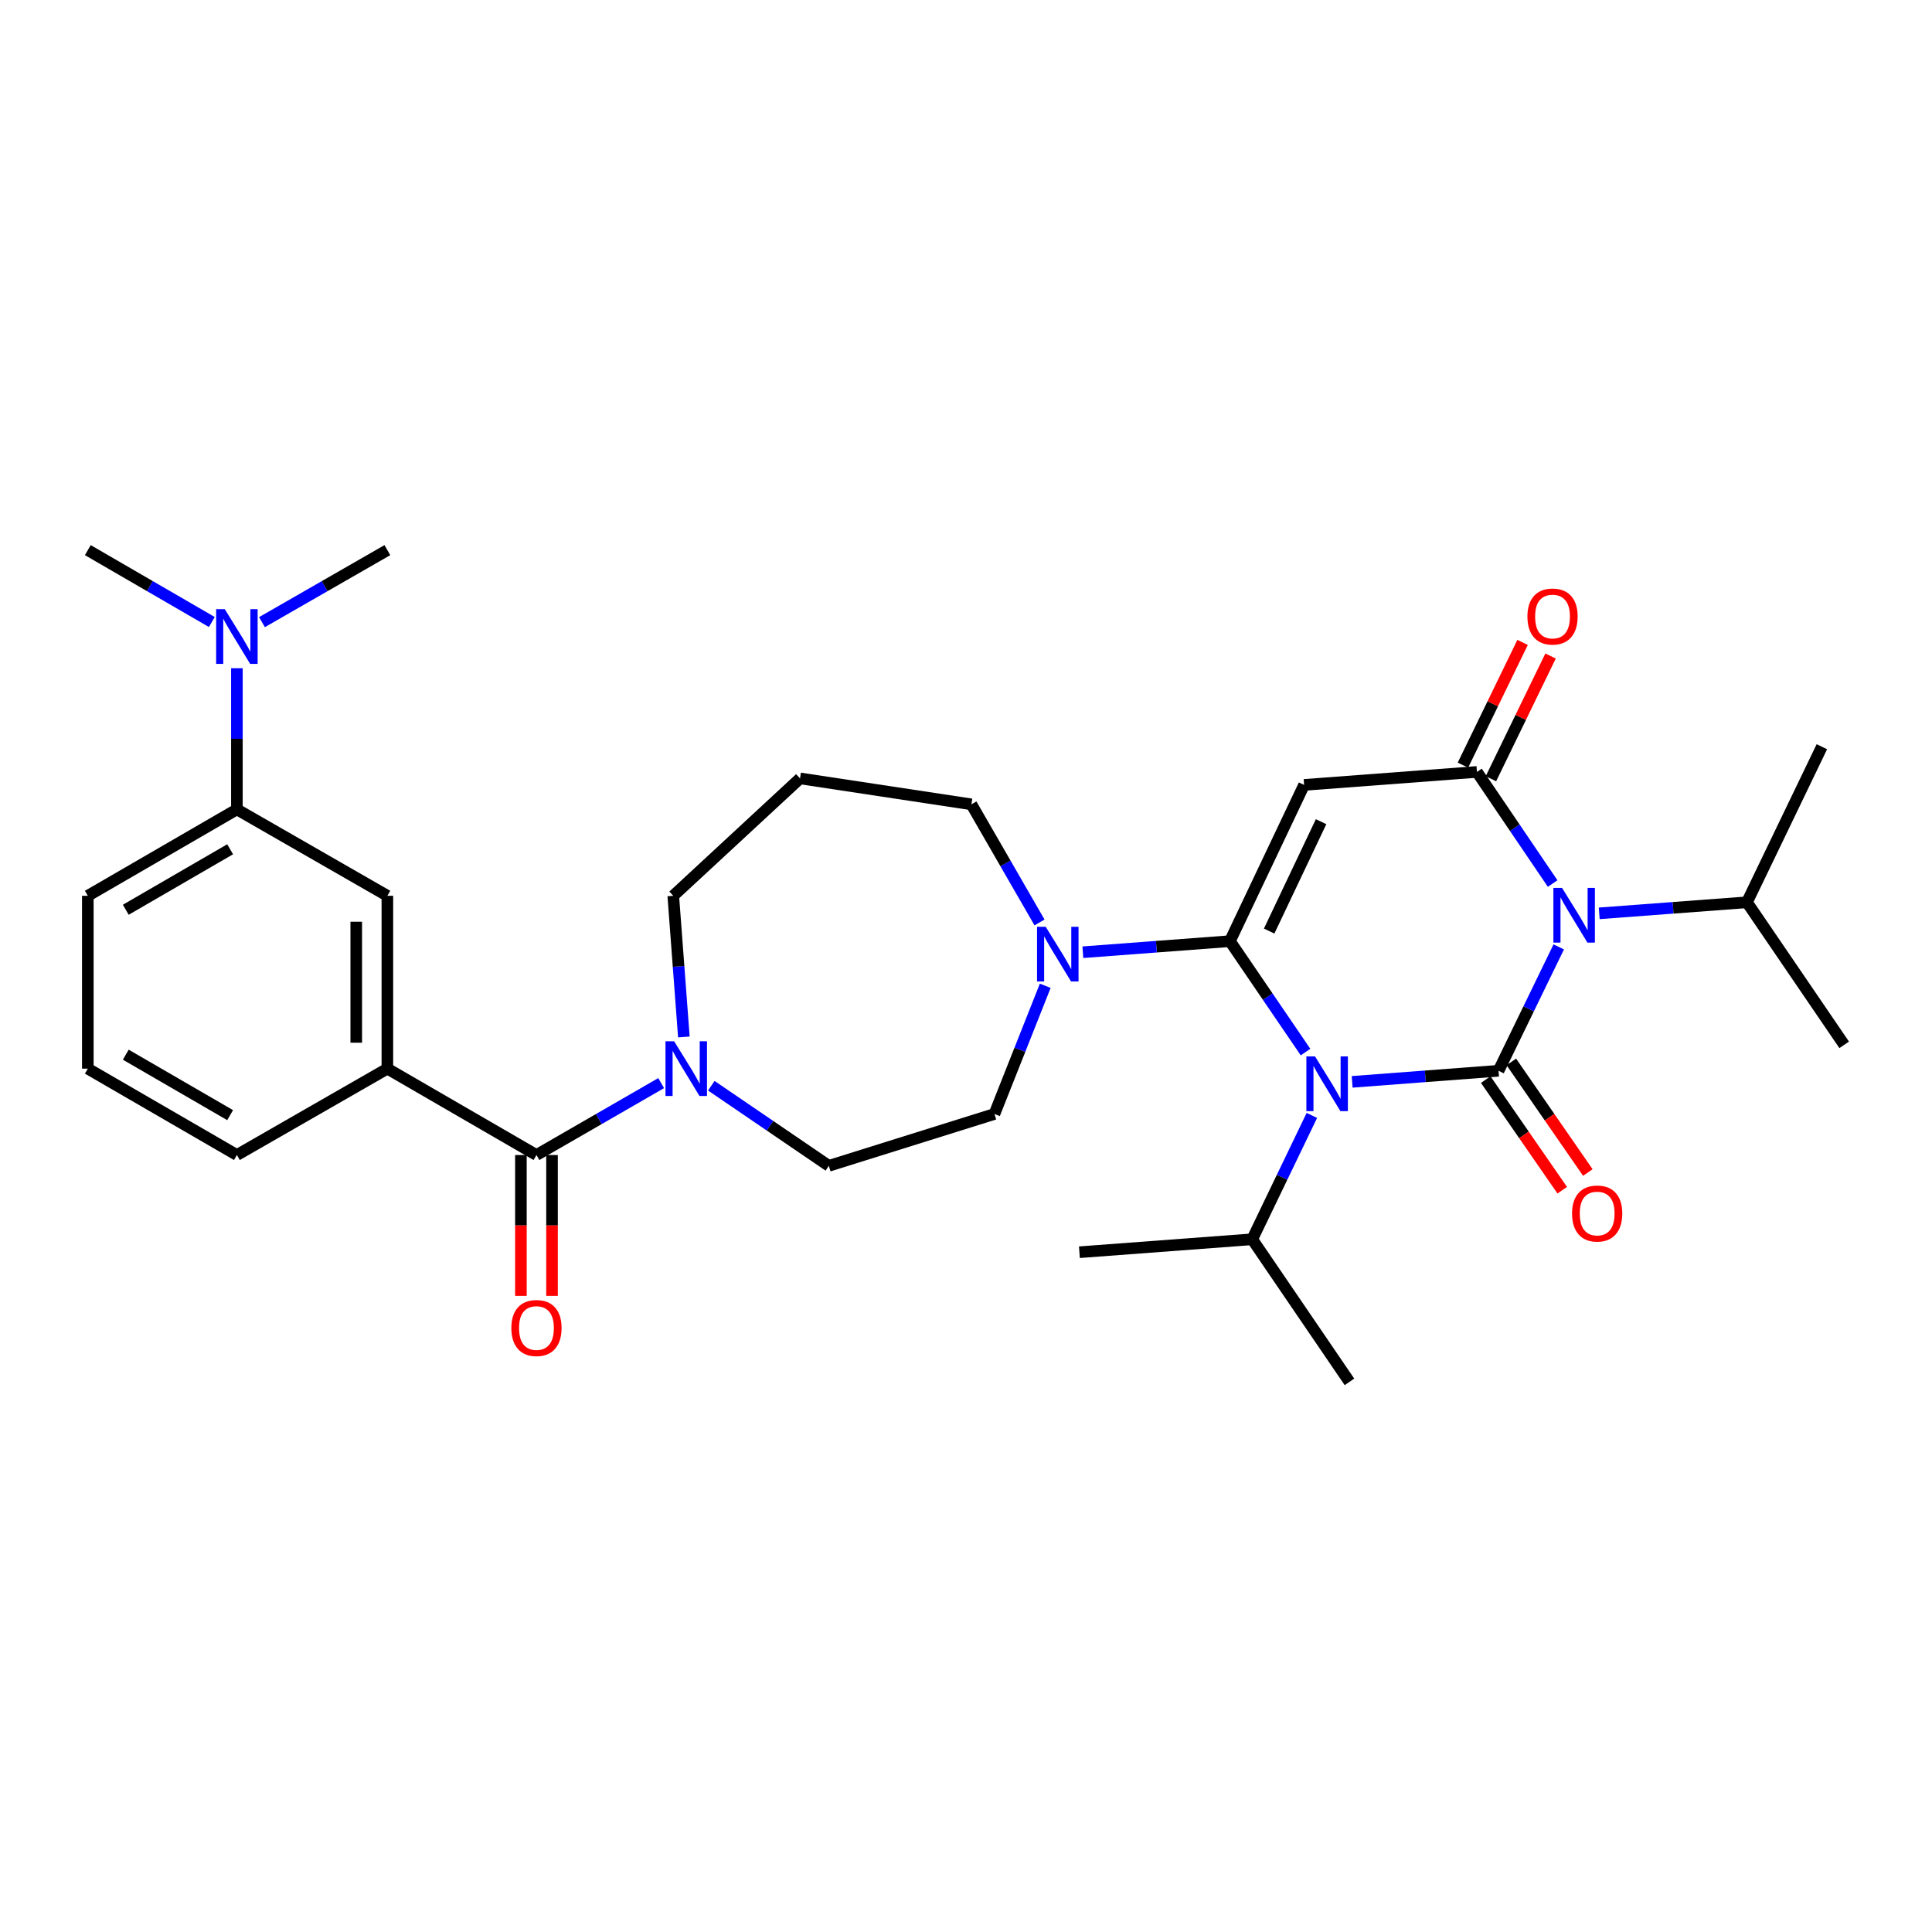 <?xml version='1.0' encoding='iso-8859-1'?>
<svg version='1.1' baseProfile='full'
              xmlns='http://www.w3.org/2000/svg'
                      xmlns:rdkit='http://www.rdkit.org/xml'
                      xmlns:xlink='http://www.w3.org/1999/xlink'
                  xml:space='preserve'
width='1000px' height='1000px' viewBox='0 0 1000 1000'>
<!-- END OF HEADER -->
<rect style='opacity:1.0;fill:#FFFFFF;stroke:none' width='1000' height='1000' x='0' y='0'> </rect>
<path class='bond-0' d='M 699.881,559.967 L 737.759,557.098' style='fill:none;fill-rule:evenodd;stroke:#0000FF;stroke-width:6px;stroke-linecap:butt;stroke-linejoin:miter;stroke-opacity:1' />
<path class='bond-0' d='M 737.759,557.098 L 775.637,554.229' style='fill:none;fill-rule:evenodd;stroke:#000000;stroke-width:6px;stroke-linecap:butt;stroke-linejoin:miter;stroke-opacity:1' />
<path class='bond-1' d='M 675.742,544.555 L 656.174,515.849' style='fill:none;fill-rule:evenodd;stroke:#0000FF;stroke-width:6px;stroke-linecap:butt;stroke-linejoin:miter;stroke-opacity:1' />
<path class='bond-1' d='M 656.174,515.849 L 636.606,487.143' style='fill:none;fill-rule:evenodd;stroke:#000000;stroke-width:6px;stroke-linecap:butt;stroke-linejoin:miter;stroke-opacity:1' />
<path class='bond-13' d='M 679.021,577.342 L 663.585,609.394' style='fill:none;fill-rule:evenodd;stroke:#0000FF;stroke-width:6px;stroke-linecap:butt;stroke-linejoin:miter;stroke-opacity:1' />
<path class='bond-13' d='M 663.585,609.394 L 648.148,641.447' style='fill:none;fill-rule:evenodd;stroke:#000000;stroke-width:6px;stroke-linecap:butt;stroke-linejoin:miter;stroke-opacity:1' />
<path class='bond-2' d='M 775.637,554.229 L 791.219,522.174' style='fill:none;fill-rule:evenodd;stroke:#000000;stroke-width:6px;stroke-linecap:butt;stroke-linejoin:miter;stroke-opacity:1' />
<path class='bond-2' d='M 791.219,522.174 L 806.801,490.12' style='fill:none;fill-rule:evenodd;stroke:#0000FF;stroke-width:6px;stroke-linecap:butt;stroke-linejoin:miter;stroke-opacity:1' />
<path class='bond-9' d='M 769.014,558.81 L 788.812,587.431' style='fill:none;fill-rule:evenodd;stroke:#000000;stroke-width:6px;stroke-linecap:butt;stroke-linejoin:miter;stroke-opacity:1' />
<path class='bond-9' d='M 788.812,587.431 L 808.61,616.052' style='fill:none;fill-rule:evenodd;stroke:#FF0000;stroke-width:6px;stroke-linecap:butt;stroke-linejoin:miter;stroke-opacity:1' />
<path class='bond-9' d='M 782.259,549.648 L 802.057,578.269' style='fill:none;fill-rule:evenodd;stroke:#000000;stroke-width:6px;stroke-linecap:butt;stroke-linejoin:miter;stroke-opacity:1' />
<path class='bond-9' d='M 802.057,578.269 L 821.855,606.89' style='fill:none;fill-rule:evenodd;stroke:#FF0000;stroke-width:6px;stroke-linecap:butt;stroke-linejoin:miter;stroke-opacity:1' />
<path class='bond-3' d='M 636.606,487.143 L 674.999,406.269' style='fill:none;fill-rule:evenodd;stroke:#000000;stroke-width:6px;stroke-linecap:butt;stroke-linejoin:miter;stroke-opacity:1' />
<path class='bond-3' d='M 656.914,481.918 L 683.789,425.307' style='fill:none;fill-rule:evenodd;stroke:#000000;stroke-width:6px;stroke-linecap:butt;stroke-linejoin:miter;stroke-opacity:1' />
<path class='bond-5' d='M 636.606,487.143 L 598.545,490.009' style='fill:none;fill-rule:evenodd;stroke:#000000;stroke-width:6px;stroke-linecap:butt;stroke-linejoin:miter;stroke-opacity:1' />
<path class='bond-5' d='M 598.545,490.009 L 560.483,492.876' style='fill:none;fill-rule:evenodd;stroke:#0000FF;stroke-width:6px;stroke-linecap:butt;stroke-linejoin:miter;stroke-opacity:1' />
<path class='bond-14' d='M 827.754,472.749 L 865.986,469.885' style='fill:none;fill-rule:evenodd;stroke:#0000FF;stroke-width:6px;stroke-linecap:butt;stroke-linejoin:miter;stroke-opacity:1' />
<path class='bond-14' d='M 865.986,469.885 L 904.217,467.021' style='fill:none;fill-rule:evenodd;stroke:#000000;stroke-width:6px;stroke-linecap:butt;stroke-linejoin:miter;stroke-opacity:1' />
<path class='bond-31' d='M 803.648,457.321 L 784.055,428.435' style='fill:none;fill-rule:evenodd;stroke:#0000FF;stroke-width:6px;stroke-linecap:butt;stroke-linejoin:miter;stroke-opacity:1' />
<path class='bond-31' d='M 784.055,428.435 L 764.462,399.55' style='fill:none;fill-rule:evenodd;stroke:#000000;stroke-width:6px;stroke-linecap:butt;stroke-linejoin:miter;stroke-opacity:1' />
<path class='bond-4' d='M 674.999,406.269 L 764.462,399.55' style='fill:none;fill-rule:evenodd;stroke:#000000;stroke-width:6px;stroke-linecap:butt;stroke-linejoin:miter;stroke-opacity:1' />
<path class='bond-12' d='M 771.704,403.069 L 787.138,371.31' style='fill:none;fill-rule:evenodd;stroke:#000000;stroke-width:6px;stroke-linecap:butt;stroke-linejoin:miter;stroke-opacity:1' />
<path class='bond-12' d='M 787.138,371.31 L 802.571,339.551' style='fill:none;fill-rule:evenodd;stroke:#FF0000;stroke-width:6px;stroke-linecap:butt;stroke-linejoin:miter;stroke-opacity:1' />
<path class='bond-12' d='M 757.219,396.03 L 772.652,364.271' style='fill:none;fill-rule:evenodd;stroke:#000000;stroke-width:6px;stroke-linecap:butt;stroke-linejoin:miter;stroke-opacity:1' />
<path class='bond-12' d='M 772.652,364.271 L 788.085,332.512' style='fill:none;fill-rule:evenodd;stroke:#FF0000;stroke-width:6px;stroke-linecap:butt;stroke-linejoin:miter;stroke-opacity:1' />
<path class='bond-15' d='M 541.016,510.238 L 527.867,543.413' style='fill:none;fill-rule:evenodd;stroke:#0000FF;stroke-width:6px;stroke-linecap:butt;stroke-linejoin:miter;stroke-opacity:1' />
<path class='bond-15' d='M 527.867,543.413 L 514.718,576.588' style='fill:none;fill-rule:evenodd;stroke:#000000;stroke-width:6px;stroke-linecap:butt;stroke-linejoin:miter;stroke-opacity:1' />
<path class='bond-20' d='M 538.054,477.456 L 520.427,446.891' style='fill:none;fill-rule:evenodd;stroke:#0000FF;stroke-width:6px;stroke-linecap:butt;stroke-linejoin:miter;stroke-opacity:1' />
<path class='bond-20' d='M 520.427,446.891 L 502.8,416.326' style='fill:none;fill-rule:evenodd;stroke:#000000;stroke-width:6px;stroke-linecap:butt;stroke-linejoin:miter;stroke-opacity:1' />
<path class='bond-6' d='M 277.671,597.838 L 309.946,579.225' style='fill:none;fill-rule:evenodd;stroke:#000000;stroke-width:6px;stroke-linecap:butt;stroke-linejoin:miter;stroke-opacity:1' />
<path class='bond-6' d='M 309.946,579.225 L 342.221,560.612' style='fill:none;fill-rule:evenodd;stroke:#0000FF;stroke-width:6px;stroke-linecap:butt;stroke-linejoin:miter;stroke-opacity:1' />
<path class='bond-8' d='M 277.671,597.838 L 200.501,553.129' style='fill:none;fill-rule:evenodd;stroke:#000000;stroke-width:6px;stroke-linecap:butt;stroke-linejoin:miter;stroke-opacity:1' />
<path class='bond-17' d='M 269.618,597.838 L 269.618,634.291' style='fill:none;fill-rule:evenodd;stroke:#000000;stroke-width:6px;stroke-linecap:butt;stroke-linejoin:miter;stroke-opacity:1' />
<path class='bond-17' d='M 269.618,634.291 L 269.618,670.744' style='fill:none;fill-rule:evenodd;stroke:#FF0000;stroke-width:6px;stroke-linecap:butt;stroke-linejoin:miter;stroke-opacity:1' />
<path class='bond-17' d='M 285.723,597.838 L 285.723,634.291' style='fill:none;fill-rule:evenodd;stroke:#000000;stroke-width:6px;stroke-linecap:butt;stroke-linejoin:miter;stroke-opacity:1' />
<path class='bond-17' d='M 285.723,634.291 L 285.723,670.744' style='fill:none;fill-rule:evenodd;stroke:#FF0000;stroke-width:6px;stroke-linecap:butt;stroke-linejoin:miter;stroke-opacity:1' />
<path class='bond-7' d='M 368.171,561.973 L 398.583,582.706' style='fill:none;fill-rule:evenodd;stroke:#0000FF;stroke-width:6px;stroke-linecap:butt;stroke-linejoin:miter;stroke-opacity:1' />
<path class='bond-7' d='M 398.583,582.706 L 428.995,603.439' style='fill:none;fill-rule:evenodd;stroke:#000000;stroke-width:6px;stroke-linecap:butt;stroke-linejoin:miter;stroke-opacity:1' />
<path class='bond-32' d='M 353.966,536.726 L 351.223,500.196' style='fill:none;fill-rule:evenodd;stroke:#0000FF;stroke-width:6px;stroke-linecap:butt;stroke-linejoin:miter;stroke-opacity:1' />
<path class='bond-32' d='M 351.223,500.196 L 348.479,463.665' style='fill:none;fill-rule:evenodd;stroke:#000000;stroke-width:6px;stroke-linecap:butt;stroke-linejoin:miter;stroke-opacity:1' />
<path class='bond-10' d='M 200.501,553.129 L 200.501,463.665' style='fill:none;fill-rule:evenodd;stroke:#000000;stroke-width:6px;stroke-linecap:butt;stroke-linejoin:miter;stroke-opacity:1' />
<path class='bond-10' d='M 184.396,539.709 L 184.396,477.085' style='fill:none;fill-rule:evenodd;stroke:#000000;stroke-width:6px;stroke-linecap:butt;stroke-linejoin:miter;stroke-opacity:1' />
<path class='bond-22' d='M 200.501,553.129 L 122.615,597.838' style='fill:none;fill-rule:evenodd;stroke:#000000;stroke-width:6px;stroke-linecap:butt;stroke-linejoin:miter;stroke-opacity:1' />
<path class='bond-11' d='M 200.501,463.665 L 122.615,418.938' style='fill:none;fill-rule:evenodd;stroke:#000000;stroke-width:6px;stroke-linecap:butt;stroke-linejoin:miter;stroke-opacity:1' />
<path class='bond-18' d='M 122.615,418.938 L 122.615,382.405' style='fill:none;fill-rule:evenodd;stroke:#000000;stroke-width:6px;stroke-linecap:butt;stroke-linejoin:miter;stroke-opacity:1' />
<path class='bond-18' d='M 122.615,382.405 L 122.615,345.872' style='fill:none;fill-rule:evenodd;stroke:#0000FF;stroke-width:6px;stroke-linecap:butt;stroke-linejoin:miter;stroke-opacity:1' />
<path class='bond-33' d='M 122.615,418.938 L 45.455,463.665' style='fill:none;fill-rule:evenodd;stroke:#000000;stroke-width:6px;stroke-linecap:butt;stroke-linejoin:miter;stroke-opacity:1' />
<path class='bond-33' d='M 119.118,439.581 L 65.105,470.89' style='fill:none;fill-rule:evenodd;stroke:#000000;stroke-width:6px;stroke-linecap:butt;stroke-linejoin:miter;stroke-opacity:1' />
<path class='bond-27' d='M 648.148,641.447 L 698.476,715.252' style='fill:none;fill-rule:evenodd;stroke:#000000;stroke-width:6px;stroke-linecap:butt;stroke-linejoin:miter;stroke-opacity:1' />
<path class='bond-28' d='M 648.148,641.447 L 558.703,648.148' style='fill:none;fill-rule:evenodd;stroke:#000000;stroke-width:6px;stroke-linecap:butt;stroke-linejoin:miter;stroke-opacity:1' />
<path class='bond-29' d='M 904.217,467.021 L 942.995,386.505' style='fill:none;fill-rule:evenodd;stroke:#000000;stroke-width:6px;stroke-linecap:butt;stroke-linejoin:miter;stroke-opacity:1' />
<path class='bond-30' d='M 904.217,467.021 L 954.545,540.808' style='fill:none;fill-rule:evenodd;stroke:#000000;stroke-width:6px;stroke-linecap:butt;stroke-linejoin:miter;stroke-opacity:1' />
<path class='bond-16' d='M 514.718,576.588 L 428.995,603.439' style='fill:none;fill-rule:evenodd;stroke:#000000;stroke-width:6px;stroke-linecap:butt;stroke-linejoin:miter;stroke-opacity:1' />
<path class='bond-25' d='M 109.646,321.957 L 77.55,303.352' style='fill:none;fill-rule:evenodd;stroke:#0000FF;stroke-width:6px;stroke-linecap:butt;stroke-linejoin:miter;stroke-opacity:1' />
<path class='bond-25' d='M 77.55,303.352 L 45.455,284.748' style='fill:none;fill-rule:evenodd;stroke:#000000;stroke-width:6px;stroke-linecap:butt;stroke-linejoin:miter;stroke-opacity:1' />
<path class='bond-26' d='M 135.601,322.018 L 168.051,303.383' style='fill:none;fill-rule:evenodd;stroke:#0000FF;stroke-width:6px;stroke-linecap:butt;stroke-linejoin:miter;stroke-opacity:1' />
<path class='bond-26' d='M 168.051,303.383 L 200.501,284.748' style='fill:none;fill-rule:evenodd;stroke:#000000;stroke-width:6px;stroke-linecap:butt;stroke-linejoin:miter;stroke-opacity:1' />
<path class='bond-19' d='M 414.089,402.896 L 502.8,416.326' style='fill:none;fill-rule:evenodd;stroke:#000000;stroke-width:6px;stroke-linecap:butt;stroke-linejoin:miter;stroke-opacity:1' />
<path class='bond-21' d='M 414.089,402.896 L 348.479,463.665' style='fill:none;fill-rule:evenodd;stroke:#000000;stroke-width:6px;stroke-linecap:butt;stroke-linejoin:miter;stroke-opacity:1' />
<path class='bond-24' d='M 122.615,597.838 L 45.455,553.129' style='fill:none;fill-rule:evenodd;stroke:#000000;stroke-width:6px;stroke-linecap:butt;stroke-linejoin:miter;stroke-opacity:1' />
<path class='bond-24' d='M 119.115,577.197 L 65.103,545.9' style='fill:none;fill-rule:evenodd;stroke:#000000;stroke-width:6px;stroke-linecap:butt;stroke-linejoin:miter;stroke-opacity:1' />
<path class='bond-23' d='M 45.455,463.665 L 45.455,553.129' style='fill:none;fill-rule:evenodd;stroke:#000000;stroke-width:6px;stroke-linecap:butt;stroke-linejoin:miter;stroke-opacity:1' />
<path  class='atom-0' d='M 680.656 546.788
L 689.936 561.788
Q 690.856 563.268, 692.336 565.948
Q 693.816 568.628, 693.896 568.788
L 693.896 546.788
L 697.656 546.788
L 697.656 575.108
L 693.776 575.108
L 683.816 558.708
Q 682.656 556.788, 681.416 554.588
Q 680.216 552.388, 679.856 551.708
L 679.856 575.108
L 676.176 575.108
L 676.176 546.788
L 680.656 546.788
' fill='#0000FF'/>
<path  class='atom-3' d='M 808.512 459.562
L 817.792 474.562
Q 818.712 476.042, 820.192 478.722
Q 821.672 481.402, 821.752 481.562
L 821.752 459.562
L 825.512 459.562
L 825.512 487.882
L 821.632 487.882
L 811.672 471.482
Q 810.512 469.562, 809.272 467.362
Q 808.072 465.162, 807.712 464.482
L 807.712 487.882
L 804.032 487.882
L 804.032 459.562
L 808.512 459.562
' fill='#0000FF'/>
<path  class='atom-6' d='M 541.25 479.693
L 550.53 494.693
Q 551.45 496.173, 552.93 498.853
Q 554.41 501.533, 554.49 501.693
L 554.49 479.693
L 558.25 479.693
L 558.25 508.013
L 554.37 508.013
L 544.41 491.613
Q 543.25 489.693, 542.01 487.493
Q 540.81 485.293, 540.45 484.613
L 540.45 508.013
L 536.77 508.013
L 536.77 479.693
L 541.25 479.693
' fill='#0000FF'/>
<path  class='atom-8' d='M 348.938 538.969
L 358.218 553.969
Q 359.138 555.449, 360.618 558.129
Q 362.098 560.809, 362.178 560.969
L 362.178 538.969
L 365.938 538.969
L 365.938 567.289
L 362.058 567.289
L 352.098 550.889
Q 350.938 548.969, 349.698 546.769
Q 348.498 544.569, 348.138 543.889
L 348.138 567.289
L 344.458 567.289
L 344.458 538.969
L 348.938 538.969
' fill='#0000FF'/>
<path  class='atom-10' d='M 813.69 628.115
Q 813.69 621.315, 817.05 617.515
Q 820.41 613.715, 826.69 613.715
Q 832.97 613.715, 836.33 617.515
Q 839.69 621.315, 839.69 628.115
Q 839.69 634.995, 836.29 638.915
Q 832.89 642.795, 826.69 642.795
Q 820.45 642.795, 817.05 638.915
Q 813.69 635.035, 813.69 628.115
M 826.69 639.595
Q 831.01 639.595, 833.33 636.715
Q 835.69 633.795, 835.69 628.115
Q 835.69 622.555, 833.33 619.755
Q 831.01 616.915, 826.69 616.915
Q 822.37 616.915, 820.01 619.715
Q 817.69 622.515, 817.69 628.115
Q 817.69 633.835, 820.01 636.715
Q 822.37 639.595, 826.69 639.595
' fill='#FF0000'/>
<path  class='atom-13' d='M 790.588 319.114
Q 790.588 312.314, 793.948 308.514
Q 797.308 304.714, 803.588 304.714
Q 809.868 304.714, 813.228 308.514
Q 816.588 312.314, 816.588 319.114
Q 816.588 325.994, 813.188 329.914
Q 809.788 333.794, 803.588 333.794
Q 797.348 333.794, 793.948 329.914
Q 790.588 326.034, 790.588 319.114
M 803.588 330.594
Q 807.908 330.594, 810.228 327.714
Q 812.588 324.794, 812.588 319.114
Q 812.588 313.554, 810.228 310.754
Q 807.908 307.914, 803.588 307.914
Q 799.268 307.914, 796.908 310.714
Q 794.588 313.514, 794.588 319.114
Q 794.588 324.834, 796.908 327.714
Q 799.268 330.594, 803.588 330.594
' fill='#FF0000'/>
<path  class='atom-18' d='M 264.671 687.381
Q 264.671 680.581, 268.031 676.781
Q 271.391 672.981, 277.671 672.981
Q 283.951 672.981, 287.311 676.781
Q 290.671 680.581, 290.671 687.381
Q 290.671 694.261, 287.271 698.181
Q 283.871 702.061, 277.671 702.061
Q 271.431 702.061, 268.031 698.181
Q 264.671 694.301, 264.671 687.381
M 277.671 698.861
Q 281.991 698.861, 284.311 695.981
Q 286.671 693.061, 286.671 687.381
Q 286.671 681.821, 284.311 679.021
Q 281.991 676.181, 277.671 676.181
Q 273.351 676.181, 270.991 678.981
Q 268.671 681.781, 268.671 687.381
Q 268.671 693.101, 270.991 695.981
Q 273.351 698.861, 277.671 698.861
' fill='#FF0000'/>
<path  class='atom-19' d='M 116.355 315.315
L 125.635 330.315
Q 126.555 331.795, 128.035 334.475
Q 129.515 337.155, 129.595 337.315
L 129.595 315.315
L 133.355 315.315
L 133.355 343.635
L 129.475 343.635
L 119.515 327.235
Q 118.355 325.315, 117.115 323.115
Q 115.915 320.915, 115.555 320.235
L 115.555 343.635
L 111.875 343.635
L 111.875 315.315
L 116.355 315.315
' fill='#0000FF'/>
</svg>
